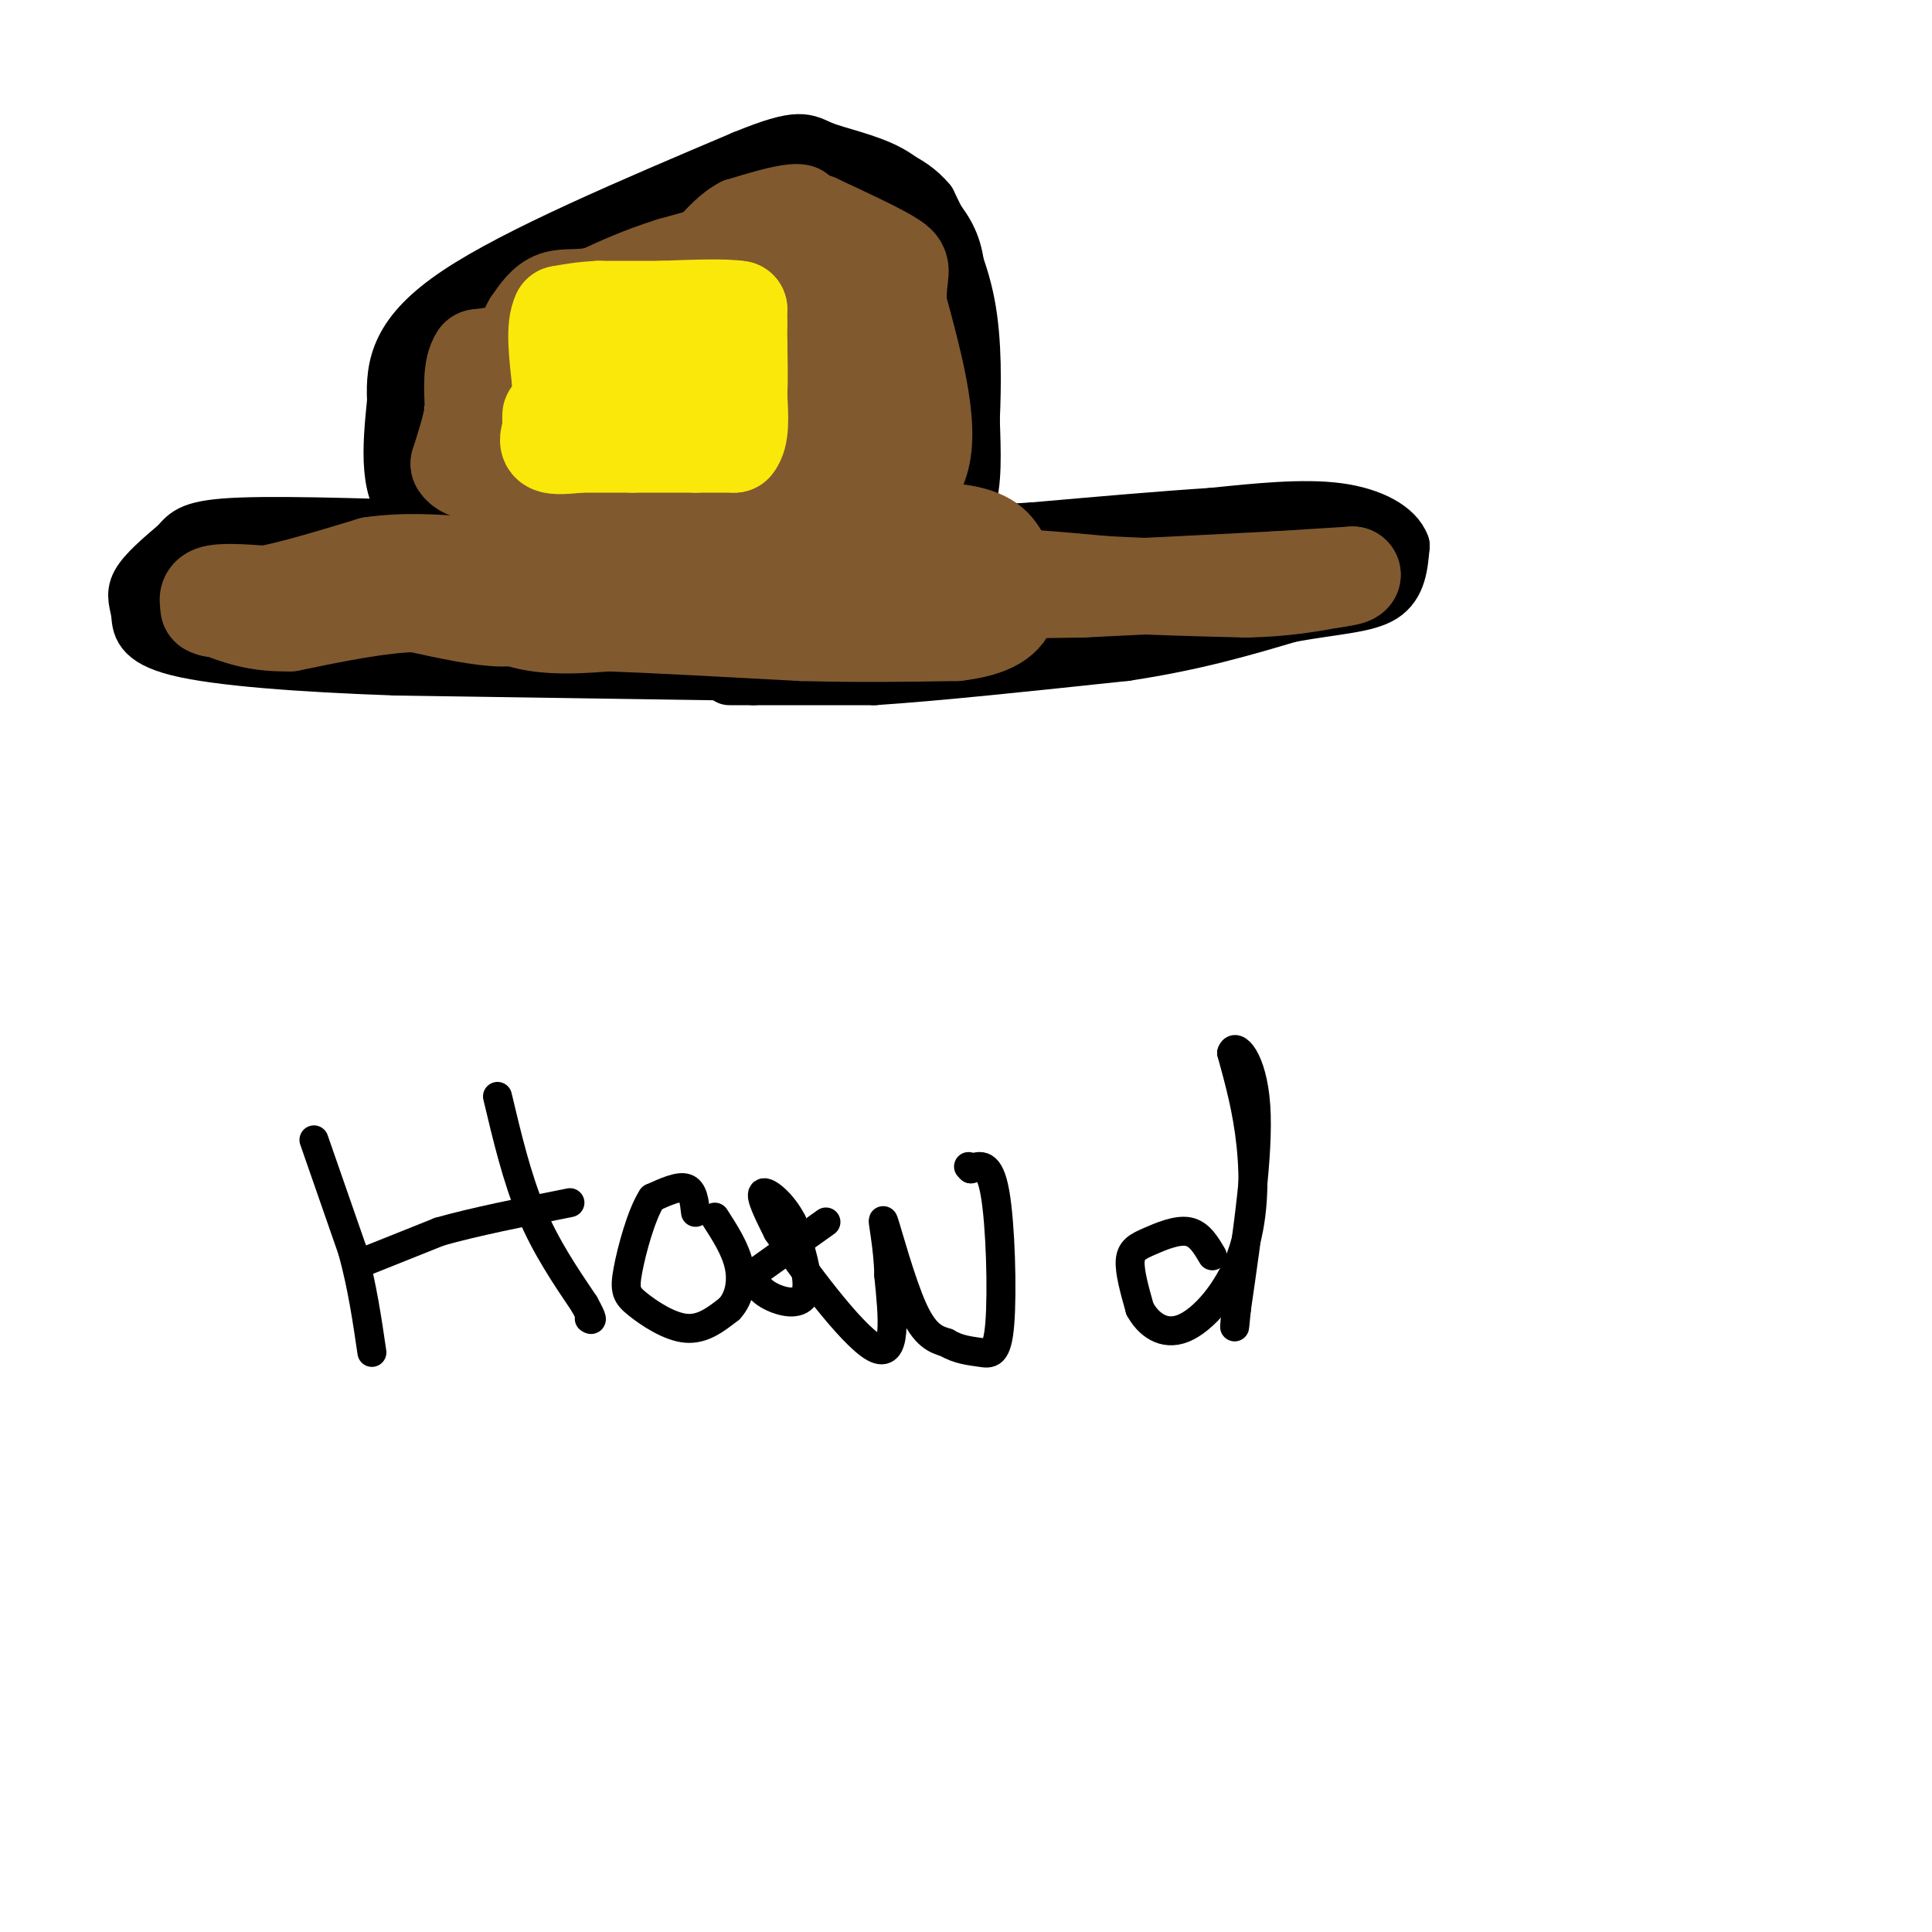 <svg viewBox='0 0 400 400' version='1.1' xmlns='http://www.w3.org/2000/svg' xmlns:xlink='http://www.w3.org/1999/xlink'><g fill='none' stroke='#000000' stroke-width='12' stroke-linecap='round' stroke-linejoin='round'><path d='M150,139c0.000,0.000 -1.000,0.000 -1,0'/><path d='M149,139c-11.333,-0.167 -39.167,-0.583 -67,-1'/><path d='M82,138c-20.097,-0.707 -36.841,-1.973 -45,-4c-8.159,-2.027 -7.735,-4.815 -8,-7c-0.265,-2.185 -1.219,-3.767 0,-6c1.219,-2.233 4.609,-5.116 8,-8'/><path d='M37,113c1.911,-2.178 2.689,-3.622 13,-4c10.311,-0.378 30.156,0.311 50,1'/><path d='M100,110c4.844,0.556 -8.044,1.444 -14,-3c-5.956,-4.444 -4.978,-14.222 -4,-24'/><path d='M82,83c-0.356,-7.378 0.756,-13.822 13,-22c12.244,-8.178 35.622,-18.089 59,-28'/><path d='M154,33c12.036,-4.964 12.625,-3.375 16,-2c3.375,1.375 9.536,2.536 14,5c4.464,2.464 7.232,6.232 10,10'/><path d='M194,46c2.533,3.289 3.867,6.511 4,12c0.133,5.489 -0.933,13.244 -2,21'/><path d='M196,79c-0.333,6.333 -0.167,11.667 0,17'/><path d='M151,140c0.000,0.000 5.000,0.000 5,0'/><path d='M156,140c5.000,0.000 15.000,0.000 25,0'/><path d='M181,140c12.833,-0.833 32.417,-2.917 52,-5'/><path d='M233,135c14.333,-2.167 24.167,-5.083 34,-8'/><path d='M267,127c9.333,-1.689 15.667,-1.911 19,-4c3.333,-2.089 3.667,-6.044 4,-10'/><path d='M290,113c-1.111,-3.156 -5.889,-6.044 -13,-7c-7.111,-0.956 -16.556,0.022 -26,1'/><path d='M251,107c-10.500,0.667 -23.750,1.833 -37,3'/><path d='M214,110c-7.000,0.500 -6.000,0.250 -5,0'/><path d='M209,110c-1.333,0.167 -2.167,0.583 -3,1'/><path d='M206,111c-2.167,-0.167 -6.083,-1.083 -10,-2'/><path d='M196,109c-0.711,-0.667 2.511,-1.333 4,-5c1.489,-3.667 1.244,-10.333 1,-17'/><path d='M201,87c0.289,-7.044 0.511,-16.156 -1,-24c-1.511,-7.844 -4.756,-14.422 -8,-21'/><path d='M192,42c-4.000,-4.833 -10.000,-6.417 -16,-8'/></g>
<g fill='none' stroke='#81592f' stroke-width='12' stroke-linecap='round' stroke-linejoin='round'><path d='M150,67c0.000,0.000 13.000,-8.000 13,-8'/><path d='M163,59c3.622,-2.133 6.178,-3.467 7,-6c0.822,-2.533 -0.089,-6.267 -1,-10'/><path d='M169,43c-0.733,-2.356 -2.067,-3.244 -5,-3c-2.933,0.244 -7.467,1.622 -12,3'/><path d='M152,43c-3.262,1.655 -5.417,4.292 -8,7c-2.583,2.708 -5.595,5.488 -1,6c4.595,0.512 16.798,-1.244 29,-3'/><path d='M172,53c-0.956,1.667 -17.844,7.333 -23,7c-5.156,-0.333 1.422,-6.667 8,-13'/><path d='M157,47c0.333,-1.667 -2.833,0.667 -6,3'/></g>
<g fill='none' stroke='#81592f' stroke-width='20' stroke-linecap='round' stroke-linejoin='round'><path d='M170,49c0.000,0.000 -8.000,0.000 -8,0'/><path d='M162,49c-5.167,1.000 -14.083,3.500 -23,6'/><path d='M139,55c-6.333,2.000 -10.667,4.000 -15,6'/><path d='M124,61c-4.111,0.933 -6.889,0.267 -9,1c-2.111,0.733 -3.556,2.867 -5,5'/><path d='M110,67c-1.089,1.800 -1.311,3.800 -3,5c-1.689,1.200 -4.844,1.600 -8,2'/><path d='M99,74c-1.500,2.167 -1.250,6.583 -1,11'/><path d='M98,85c-0.667,3.667 -1.833,7.333 -3,11'/><path d='M95,96c1.167,2.167 5.583,2.083 10,2'/><path d='M105,98c2.622,0.667 4.178,1.333 5,3c0.822,1.667 0.911,4.333 1,7'/><path d='M111,108c0.167,3.667 0.083,9.333 0,15'/><path d='M111,123c-0.756,3.578 -2.644,5.022 -7,5c-4.356,-0.022 -11.178,-1.511 -18,-3'/><path d='M86,125c-7.333,0.167 -16.667,2.083 -26,4'/><path d='M60,129c-6.833,0.167 -10.917,-1.417 -15,-3'/><path d='M45,126c-2.667,-0.500 -1.833,-0.250 -1,0'/><path d='M44,126c-0.644,-0.667 -1.756,-2.333 0,-3c1.756,-0.667 6.378,-0.333 11,0'/><path d='M55,123c5.500,-1.000 13.750,-3.500 22,-6'/><path d='M77,117c7.000,-1.000 13.500,-0.500 20,0'/><path d='M97,117c8.667,0.333 20.333,1.167 32,2'/><path d='M129,119c11.167,0.333 23.083,0.167 35,0'/><path d='M164,119c11.833,0.000 23.917,0.000 36,0'/><path d='M200,119c10.833,0.333 19.917,1.167 29,2'/><path d='M229,121c9.667,0.500 19.333,0.750 29,1'/><path d='M258,122c7.833,-0.167 12.917,-1.083 18,-2'/><path d='M276,120c3.667,-0.500 3.833,-0.750 4,-1'/><path d='M280,119c0.000,0.000 -16.000,1.000 -16,1'/><path d='M264,120c-9.333,0.500 -24.667,1.250 -40,2'/><path d='M224,122c-17.500,0.333 -41.250,0.167 -65,0'/><path d='M159,122c-19.000,0.500 -34.000,1.750 -49,3'/><path d='M110,125c-8.067,1.356 -3.733,3.244 1,4c4.733,0.756 9.867,0.378 15,0'/><path d='M126,129c9.167,0.333 24.583,1.167 40,2'/><path d='M166,131c12.000,0.333 22.000,0.167 32,0'/><path d='M198,131c7.511,-0.889 10.289,-3.111 11,-6c0.711,-2.889 -0.644,-6.444 -2,-10'/><path d='M207,115c-1.422,-2.711 -3.978,-4.489 -11,-5c-7.022,-0.511 -18.511,0.244 -30,1'/><path d='M166,111c-6.222,1.044 -6.778,3.156 -11,4c-4.222,0.844 -12.111,0.422 -20,0'/><path d='M135,115c-8.844,-0.844 -20.956,-2.956 -25,-4c-4.044,-1.044 -0.022,-1.022 4,-1'/><path d='M114,110c8.178,-0.200 26.622,-0.200 37,-1c10.378,-0.800 12.689,-2.400 15,-4'/><path d='M166,105c6.500,-2.000 15.250,-5.000 24,-8'/><path d='M190,97c3.333,-7.000 -0.333,-20.500 -4,-34'/><path d='M186,63c-0.133,-6.933 1.533,-7.267 -1,-9c-2.533,-1.733 -9.267,-4.867 -16,-8'/><path d='M169,46c-5.667,2.167 -11.833,11.583 -18,21'/><path d='M151,67c-5.667,4.833 -10.833,6.417 -16,8'/><path d='M135,75c-4.667,1.333 -8.333,0.667 -12,0'/><path d='M123,75c2.044,-1.778 13.156,-6.222 22,-8c8.844,-1.778 15.422,-0.889 22,0'/><path d='M167,67c6.089,-0.311 10.311,-1.089 12,0c1.689,1.089 0.844,4.044 0,7'/><path d='M179,74c-0.444,4.067 -1.556,10.733 -3,14c-1.444,3.267 -3.222,3.133 -5,3'/><path d='M171,91c-2.500,0.667 -6.250,0.833 -10,1'/><path d='M161,92c0.452,-2.143 6.583,-8.000 8,-12c1.417,-4.000 -1.881,-6.143 -4,-7c-2.119,-0.857 -3.060,-0.429 -4,0'/><path d='M161,73c-3.167,1.000 -9.083,3.500 -15,6'/><path d='M146,79c-4.500,1.667 -8.250,2.833 -12,4'/></g>
<g fill='none' stroke='#fae80b' stroke-width='20' stroke-linecap='round' stroke-linejoin='round'><path d='M114,86c0.000,0.000 0.000,3.000 0,3'/><path d='M114,89c-0.267,1.133 -0.933,2.467 0,3c0.933,0.533 3.467,0.267 6,0'/><path d='M120,92c2.833,0.000 6.917,0.000 11,0'/><path d='M131,92c4.000,0.000 8.500,0.000 13,0'/><path d='M144,92c3.500,0.000 5.750,0.000 8,0'/><path d='M152,92c1.500,-1.667 1.250,-5.833 1,-10'/><path d='M153,82c0.167,-3.500 0.083,-7.250 0,-11'/><path d='M153,71c0.000,-2.500 0.000,-3.250 0,-4'/><path d='M153,67c0.000,-1.167 0.000,-2.083 0,-3'/><path d='M153,64c-2.667,-0.500 -9.333,-0.250 -16,0'/><path d='M137,64c-4.833,0.000 -8.917,0.000 -13,0'/><path d='M124,64c-3.500,0.167 -5.750,0.583 -8,1'/><path d='M116,65c-1.333,2.500 -0.667,8.250 0,14'/><path d='M116,79c0.267,3.111 0.933,3.889 4,4c3.067,0.111 8.533,-0.444 14,-1'/><path d='M134,82c3.667,-1.167 5.833,-3.583 8,-6'/><path d='M142,76c1.333,-1.000 0.667,-0.500 0,0'/></g>
<g fill='none' stroke='#000000' stroke-width='6' stroke-linecap='round' stroke-linejoin='round'><path d='M65,236c0.000,0.000 8.000,23.000 8,23'/><path d='M73,259c2.000,7.333 3.000,14.167 4,21'/><path d='M76,261c0.000,0.000 15.000,-6.000 15,-6'/><path d='M91,255c7.000,-2.000 17.000,-4.000 27,-6'/><path d='M103,227c2.000,8.417 4.000,16.833 7,24c3.000,7.167 7.000,13.083 11,19'/><path d='M121,270c2.000,3.667 1.500,3.333 1,3'/><path d='M144,251c-0.250,-2.250 -0.500,-4.500 -2,-5c-1.500,-0.500 -4.250,0.750 -7,2'/><path d='M135,248c-2.206,3.375 -4.220,10.812 -5,15c-0.780,4.188 -0.325,5.128 2,7c2.325,1.872 6.522,4.678 10,5c3.478,0.322 6.239,-1.839 9,-4'/><path d='M151,271c2.067,-2.178 2.733,-5.622 2,-9c-0.733,-3.378 -2.867,-6.689 -5,-10'/><path d='M171,253c0.000,0.000 -14.000,10.000 -14,10'/><path d='M157,263c-1.655,2.857 1.208,5.000 4,6c2.792,1.000 5.512,0.857 6,-2c0.488,-2.857 -1.256,-8.429 -3,-14'/><path d='M164,253c-1.933,-3.867 -5.267,-6.533 -6,-6c-0.733,0.533 1.133,4.267 3,8'/><path d='M161,255c4.778,7.244 15.222,21.356 20,24c4.778,2.644 3.889,-6.178 3,-15'/><path d='M184,264c-0.036,-5.798 -1.625,-12.792 -1,-11c0.625,1.792 3.464,12.369 6,18c2.536,5.631 4.768,6.315 7,7'/><path d='M196,278c2.426,1.485 4.990,1.697 7,2c2.010,0.303 3.464,0.697 4,-6c0.536,-6.697 0.153,-20.485 -1,-27c-1.153,-6.515 -3.077,-5.758 -5,-5'/><path d='M201,242c-0.833,-0.833 -0.417,-0.417 0,0'/><path d='M251,260c-1.339,-2.280 -2.679,-4.560 -5,-5c-2.321,-0.440 -5.625,0.958 -8,2c-2.375,1.042 -3.821,1.726 -4,4c-0.179,2.274 0.911,6.137 2,10'/><path d='M236,271c1.665,3.056 4.828,5.695 9,4c4.172,-1.695 9.354,-7.726 12,-15c2.646,-7.274 2.756,-15.793 2,-23c-0.756,-7.207 -2.378,-13.104 -4,-19'/><path d='M255,218c0.667,-2.378 4.333,1.178 5,11c0.667,9.822 -1.667,25.911 -4,42'/><path d='M256,271c-0.667,6.833 -0.333,2.917 0,-1'/></g>
</svg>